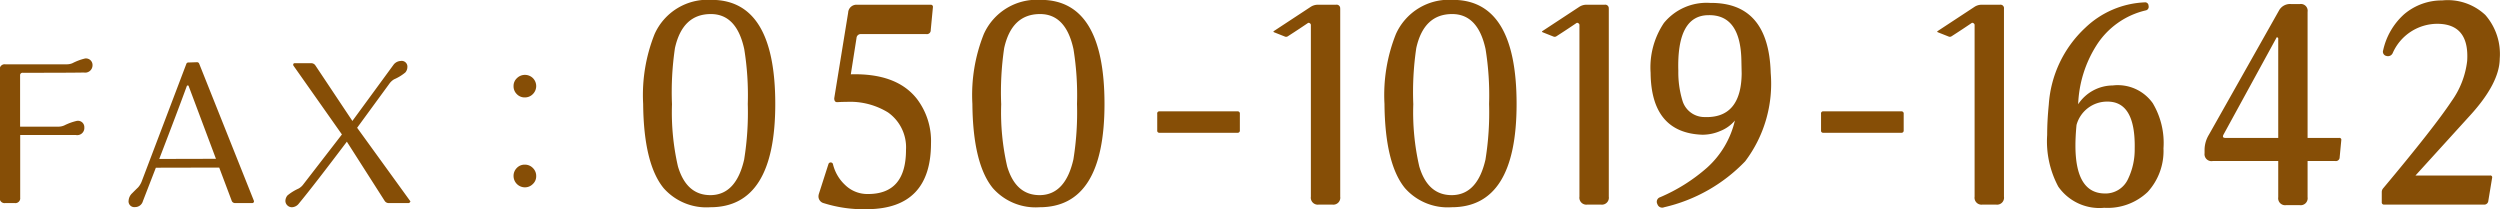 <svg xmlns="http://www.w3.org/2000/svg" width="179.625" height="15.04"><path d="M6.082 4.21a3.949 3.949 0 00-.875.33 1.051 1.051 0 01-.451.08H.381a.354.354 0 00-.4.4v9.18a.347.347 0 00.4.39h.67a.348.348 0 00.4-.39V9.7h3.993a.513.513 0 00.615-.54.457.457 0 00-.561-.47 3.991 3.991 0 00-.875.32 1.049 1.049 0 01-.451.09H1.444V5.42a.173.173 0 01.2-.19c2.688 0 4.147-.01 4.375-.02a.53.53 0 00.629-.52.471.471 0 00-.575-.48zm8.231.37a.164.164 0 00-.164-.11l-.6.02a.152.152 0 00-.164.11l-3.213 8.46a1.443 1.443 0 01-.246.4q-.219.21-.424.42a.789.789 0 00-.26.52.412.412 0 00.452.48.58.58 0 00.574-.43l.93-2.4 4.552-.01.889 2.36a.253.253 0 00.26.19h1.2a.126.126 0 00.137-.18zm-2.871 6.84q1.367-3.555 1.982-5.24a.072.072 0 01.068-.04.066.066 0 01.069.06l1.955 5.21zM25.66 9.18l2.311-3.16a1.127 1.127 0 01.342-.32 3.341 3.341 0 00.806-.49.588.588 0 00.151-.38.411.411 0 00-.479-.45.687.687 0 00-.506.26l-2.966 4.05-2.653-3.98a.358.358 0 00-.314-.17h-1.176a.1.1 0 00-.109.11.144.144 0 00.013.06l3.487 4.95-2.776 3.59a1.041 1.041 0 01-.342.3 3.512 3.512 0 00-.792.49.634.634 0 00-.151.39.451.451 0 00.144.33.467.467 0 00.335.13.657.657 0 00.492-.27c.738-.89 1.887-2.38 3.445-4.44l2.721 4.26a.343.343 0 00.314.15h1.422a.2.2 0 00.11-.12.16.16 0 00-.028-.04zm12.626-3.57a.818.818 0 00-1.148.01.756.756 0 00-.239.56.781.781 0 00.232.58.767.767 0 00.574.24.789.789 0 00.581-.24.809.809 0 000-1.15zm0 6.46a.789.789 0 00-.581-.24.767.767 0 00-.574.24.8.8 0 00-.232.58.818.818 0 00.806.81.789.789 0 00.581-.24.748.748 0 00.24-.57.785.785 0 00-.24-.58zM51.094-.01a4.173 4.173 0 00-4.062 2.46 11.8 11.8 0 00-.821 5.02c.026 2.85.514 4.87 1.465 6.04a4.093 4.093 0 003.359 1.38q4.668 0 4.668-7.42 0-7.5-4.609-7.48zm2.383 11.43c-.378 1.7-1.172 2.57-2.383 2.6-1.172.02-1.966-.66-2.383-2.06a17.342 17.342 0 01-.429-4.47 21.549 21.549 0 01.214-4.04c.365-1.63 1.224-2.44 2.578-2.44q1.855 0 2.4 2.52a20.682 20.682 0 01.254 3.94 21.172 21.172 0 01-.254 3.95zM66.877.34h-5.293a.6.6 0 00-.644.57l-1 6.15c0 .2.078.29.234.28.3-.02.514-.02.645-.02a5.192 5.192 0 012.988.76 3.07 3.07 0 011.289 2.69c0 2.13-.918 3.18-2.754 3.17a2.287 2.287 0 01-1.621-.65 3 3 0 01-.879-1.52.172.172 0 00-.312 0l-.684 2.13a.693.693 0 00-.039.21.5.5 0 00.39.49 9.558 9.558 0 003.165.43q4.53-.06 4.531-4.74a4.992 4.992 0 00-1.016-3.19c-.976-1.24-2.558-1.82-4.746-1.76l.41-2.61a.3.3 0 01.332-.28h4.688a.274.274 0 00.312-.29L67.03.52a.15.15 0 00-.157-.18zm7.871-.35a4.173 4.173 0 00-4.062 2.46 11.786 11.786 0 00-.82 5.02c.025 2.85.514 4.87 1.464 6.04a4.093 4.093 0 003.36 1.38q4.668 0 4.668-7.42 0-7.5-4.61-7.48zm2.383 11.43c-.378 1.7-1.172 2.57-2.383 2.6-1.172.02-1.966-.66-2.382-2.06a17.331 17.331 0 01-.43-4.47 21.521 21.521 0 01.215-4.04c.364-1.63 1.223-2.44 2.578-2.44q1.855 0 2.4 2.52a20.682 20.682 0 01.254 3.94 21.172 21.172 0 01-.254 3.95zm11.953-3.24a.157.157 0 00-.175-.18h-5.606a.149.149 0 00-.156.18v1.19a.146.146 0 00.156.17h5.606a.154.154 0 00.175-.17V8.18zM96.291.62a.252.252 0 00-.293-.28H94.67a.938.938 0 00-.508.16l-2.617 1.72c-.065.04-.065.07 0 .1l.781.31a.228.228 0 00.2-.02c.625-.4 1.1-.72 1.426-.94a.116.116 0 01.156 0 .144.144 0 01.078.14v12.32a.5.5 0 00.566.57h.977a.5.5 0 00.566-.57V.62zm8.067-.63a4.173 4.173 0 00-4.063 2.46 11.8 11.8 0 00-.82 5.02c.026 2.85.514 4.87 1.465 6.04a4.093 4.093 0 003.359 1.38q4.668 0 4.668-7.42 0-7.5-4.609-7.48zm2.383 11.43c-.378 1.7-1.172 2.57-2.383 2.6-1.172.02-1.967-.66-2.383-2.06a17.331 17.331 0 01-.43-4.47 21.61 21.61 0 01.215-4.04c.364-1.63 1.224-2.44 2.578-2.44q1.856 0 2.4 2.52a20.705 20.705 0 01.253 3.94 21.194 21.194 0 01-.253 3.95zm8.847-10.8a.252.252 0 00-.293-.28h-1.328a.938.938 0 00-.508.16l-2.617 1.72c-.065.04-.065.07 0 .1l.781.31a.228.228 0 00.2-.02c.625-.4 1.1-.72 1.425-.94a.118.118 0 01.157 0 .144.144 0 01.078.14v12.32a.5.5 0 00.566.57h.977a.5.5 0 00.566-.57V.62zm7.285-.41a3.958 3.958 0 00-3.32 1.44 5.723 5.723 0 00-.957 3.58c.026 2.87 1.263 4.36 3.711 4.45a3.22 3.22 0 001.3-.27 2.608 2.608 0 001.045-.75 6.542 6.542 0 01-1.992 3.38 12.511 12.511 0 01-3.379 2.13.342.342 0 00-.2.49.361.361 0 00.489.23 11.687 11.687 0 005.82-3.3 9.241 9.241 0 001.836-6.34Q127.089.165 122.87.21zm-.41 8.2a1.647 1.647 0 01-1.582-1.19 6.97 6.97 0 01-.293-2.13q-.117-3.99 2.168-4c1.536-.03 2.324 1.06 2.363 3.26l.02.94c-.026 2.14-.918 3.19-2.676 3.12zm14.317-.23a.157.157 0 00-.176-.18h-5.606a.149.149 0 00-.156.18v1.19a.146.146 0 00.156.17h5.606a.154.154 0 00.176-.17V8.18zm7.207-7.56a.252.252 0 00-.293-.28h-1.33a.933.933 0 00-.508.16l-2.617 1.72c-.066.04-.066.07 0 .1l.781.31a.226.226 0 00.195-.02c.625-.4 1.1-.72 1.426-.94a.116.116 0 01.156 0 .144.144 0 01.078.14v12.32a.5.5 0 00.567.57h.976a.5.5 0 00.567-.57V.62zm10.7 6.81a3.081 3.081 0 00-2.891-1.29 3.007 3.007 0 00-2.48 1.35 8.475 8.475 0 011.308-4.22 5.738 5.738 0 013.535-2.52.261.261 0 00.215-.33.248.248 0 00-.293-.25A6.579 6.579 0 00149.823 2a8.279 8.279 0 00-2.617 5.51q-.117 1.17-.117 2.19a6.892 6.892 0 00.8 3.71 3.605 3.605 0 003.3 1.52 4.169 4.169 0 003.125-1.14 4.364 4.364 0 001.132-3.13 5.572 5.572 0 00-.761-3.23zm-1.778 5.41a1.783 1.783 0 01-1.738 1.06c-1.367-.04-2.051-1.19-2.051-3.44 0-.44.026-.94.078-1.48a2.276 2.276 0 012.227-1.68c1.354 0 2 1.14 1.953 3.41a4.853 4.853 0 01-.469 2.13zm15.157-2.93H165.8V.85a.487.487 0 00-.547-.56h-.664a.9.9 0 00-.84.46l-5.039 8.93a2.124 2.124 0 00-.312 1.05v.28a.5.5 0 00.586.56h4.707v2.6a.5.5 0 00.566.57h.977a.5.5 0 00.566-.57v-2.6h1.992a.27.27 0 00.313-.27l.117-1.23a.133.133 0 00-.156-.16zm-8.164 0c-.183 0-.228-.08-.137-.25l3.789-6.93a.051.051 0 01.078-.04.076.076 0 01.059.08v7.14h-3.789zm18.662-8.84a3.954 3.954 0 00-3.1-1.04 4.172 4.172 0 00-2.734 1 4.893 4.893 0 00-1.5 2.58.31.31 0 00.234.41.372.372 0 00.449-.2 3.509 3.509 0 013.223-2.11c1.536.01 2.246.91 2.129 2.68a6.179 6.179 0 01-1.113 2.87q-1.251 1.89-4.922 6.27a.412.412 0 00-.1.27v.72a.157.157 0 00.176.18h7.148a.293.293 0 00.332-.27l.274-1.66a.13.13 0 00-.156-.16h-5.352l3.945-4.34c1.393-1.53 2.1-2.89 2.11-4.06a4.257 4.257 0 00-1.042-3.14z" fill="#864e06" fill-rule="evenodd"/></svg>